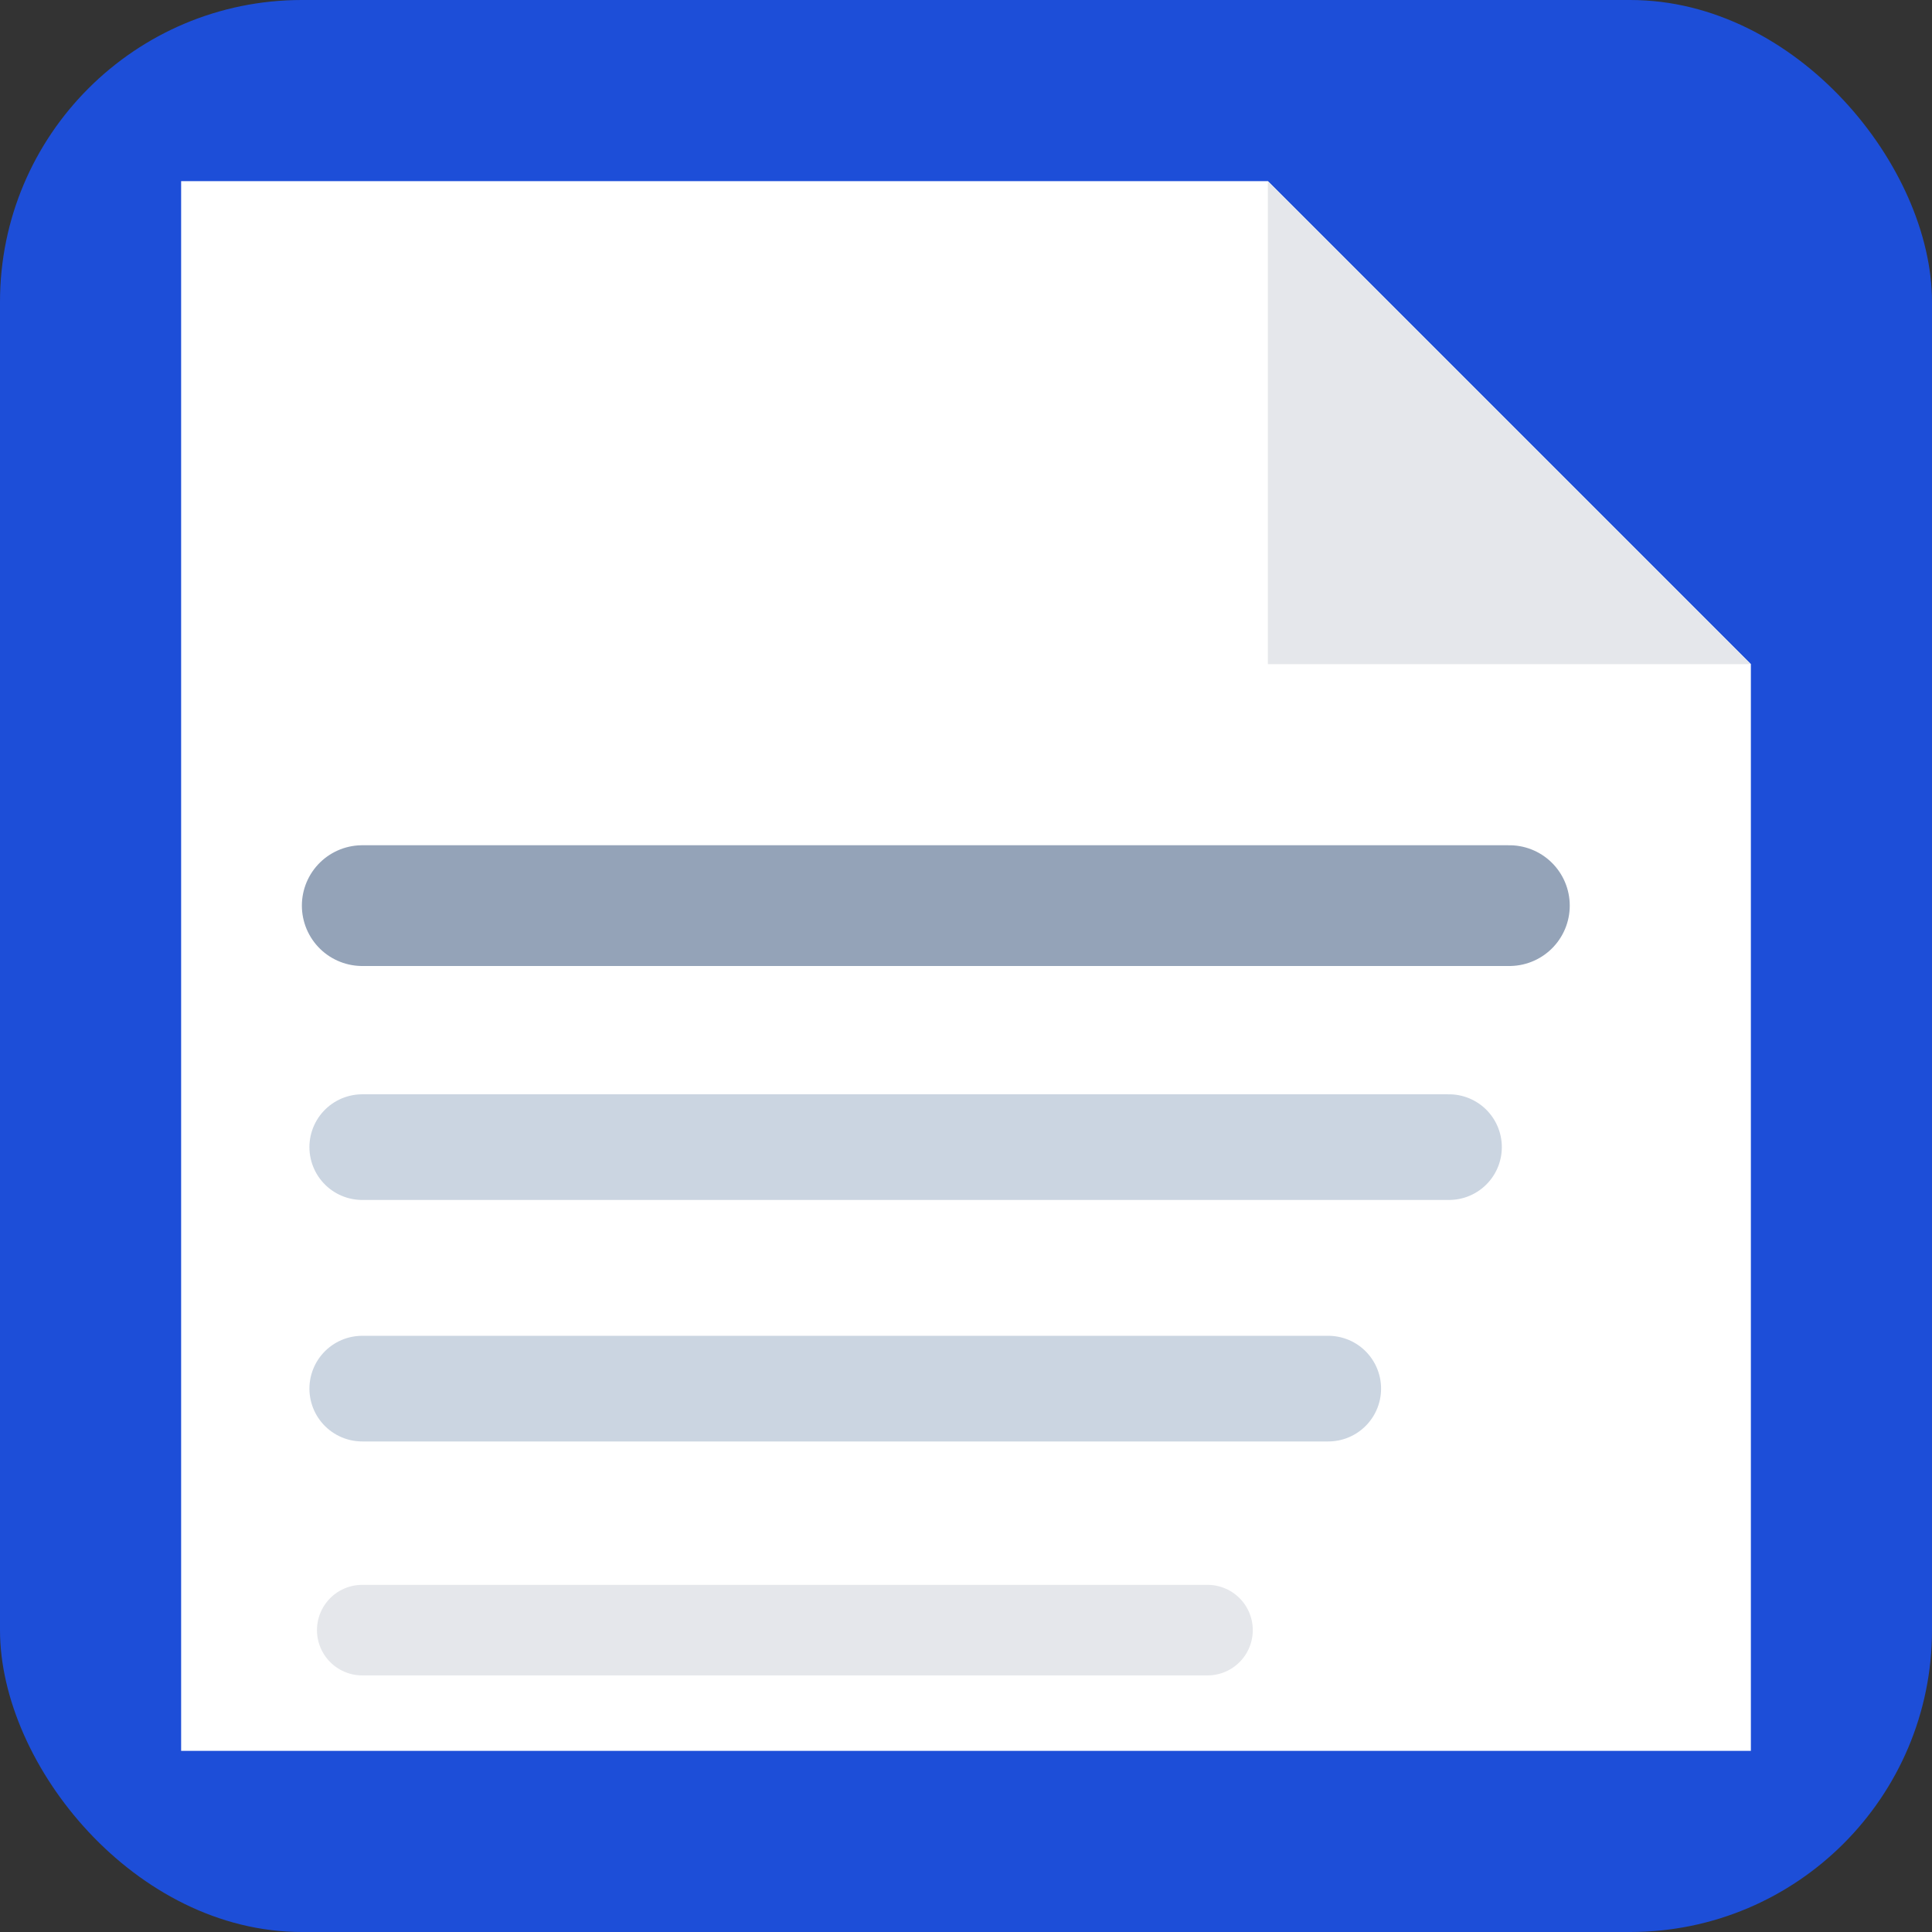 <svg xmlns="http://www.w3.org/2000/svg" viewBox="0 0 64 64">
  <rect x="0" y="0" width="64" height="64" fill="#333333" stroke="none"/>
  <!-- Background -->
  <rect width="64" height="64" rx="10" fill="#1D4ED8"/>

  <!-- Big document with folded corner -->
  <path d="M6 6 H42 L58 22 V58 H6 Z" fill="#FFFFFF"/>
  <path d="M42 6 V22 H58" fill="#E5E7EB"/>

  <!-- Lines -->
  <line x1="12" y1="30" x2="50" y2="30" stroke="#94A3B8" stroke-width="4" stroke-linecap="round"/>
  <line x1="12" y1="38" x2="48" y2="38" stroke="#CBD5E1" stroke-width="3.5" stroke-linecap="round"/>
  <line x1="12" y1="46" x2="44" y2="46" stroke="#CBD5E1" stroke-width="3.5" stroke-linecap="round"/>
  <line x1="12" y1="54" x2="40" y2="54" stroke="#E5E7EB" stroke-width="3" stroke-linecap="round"/>
</svg>
